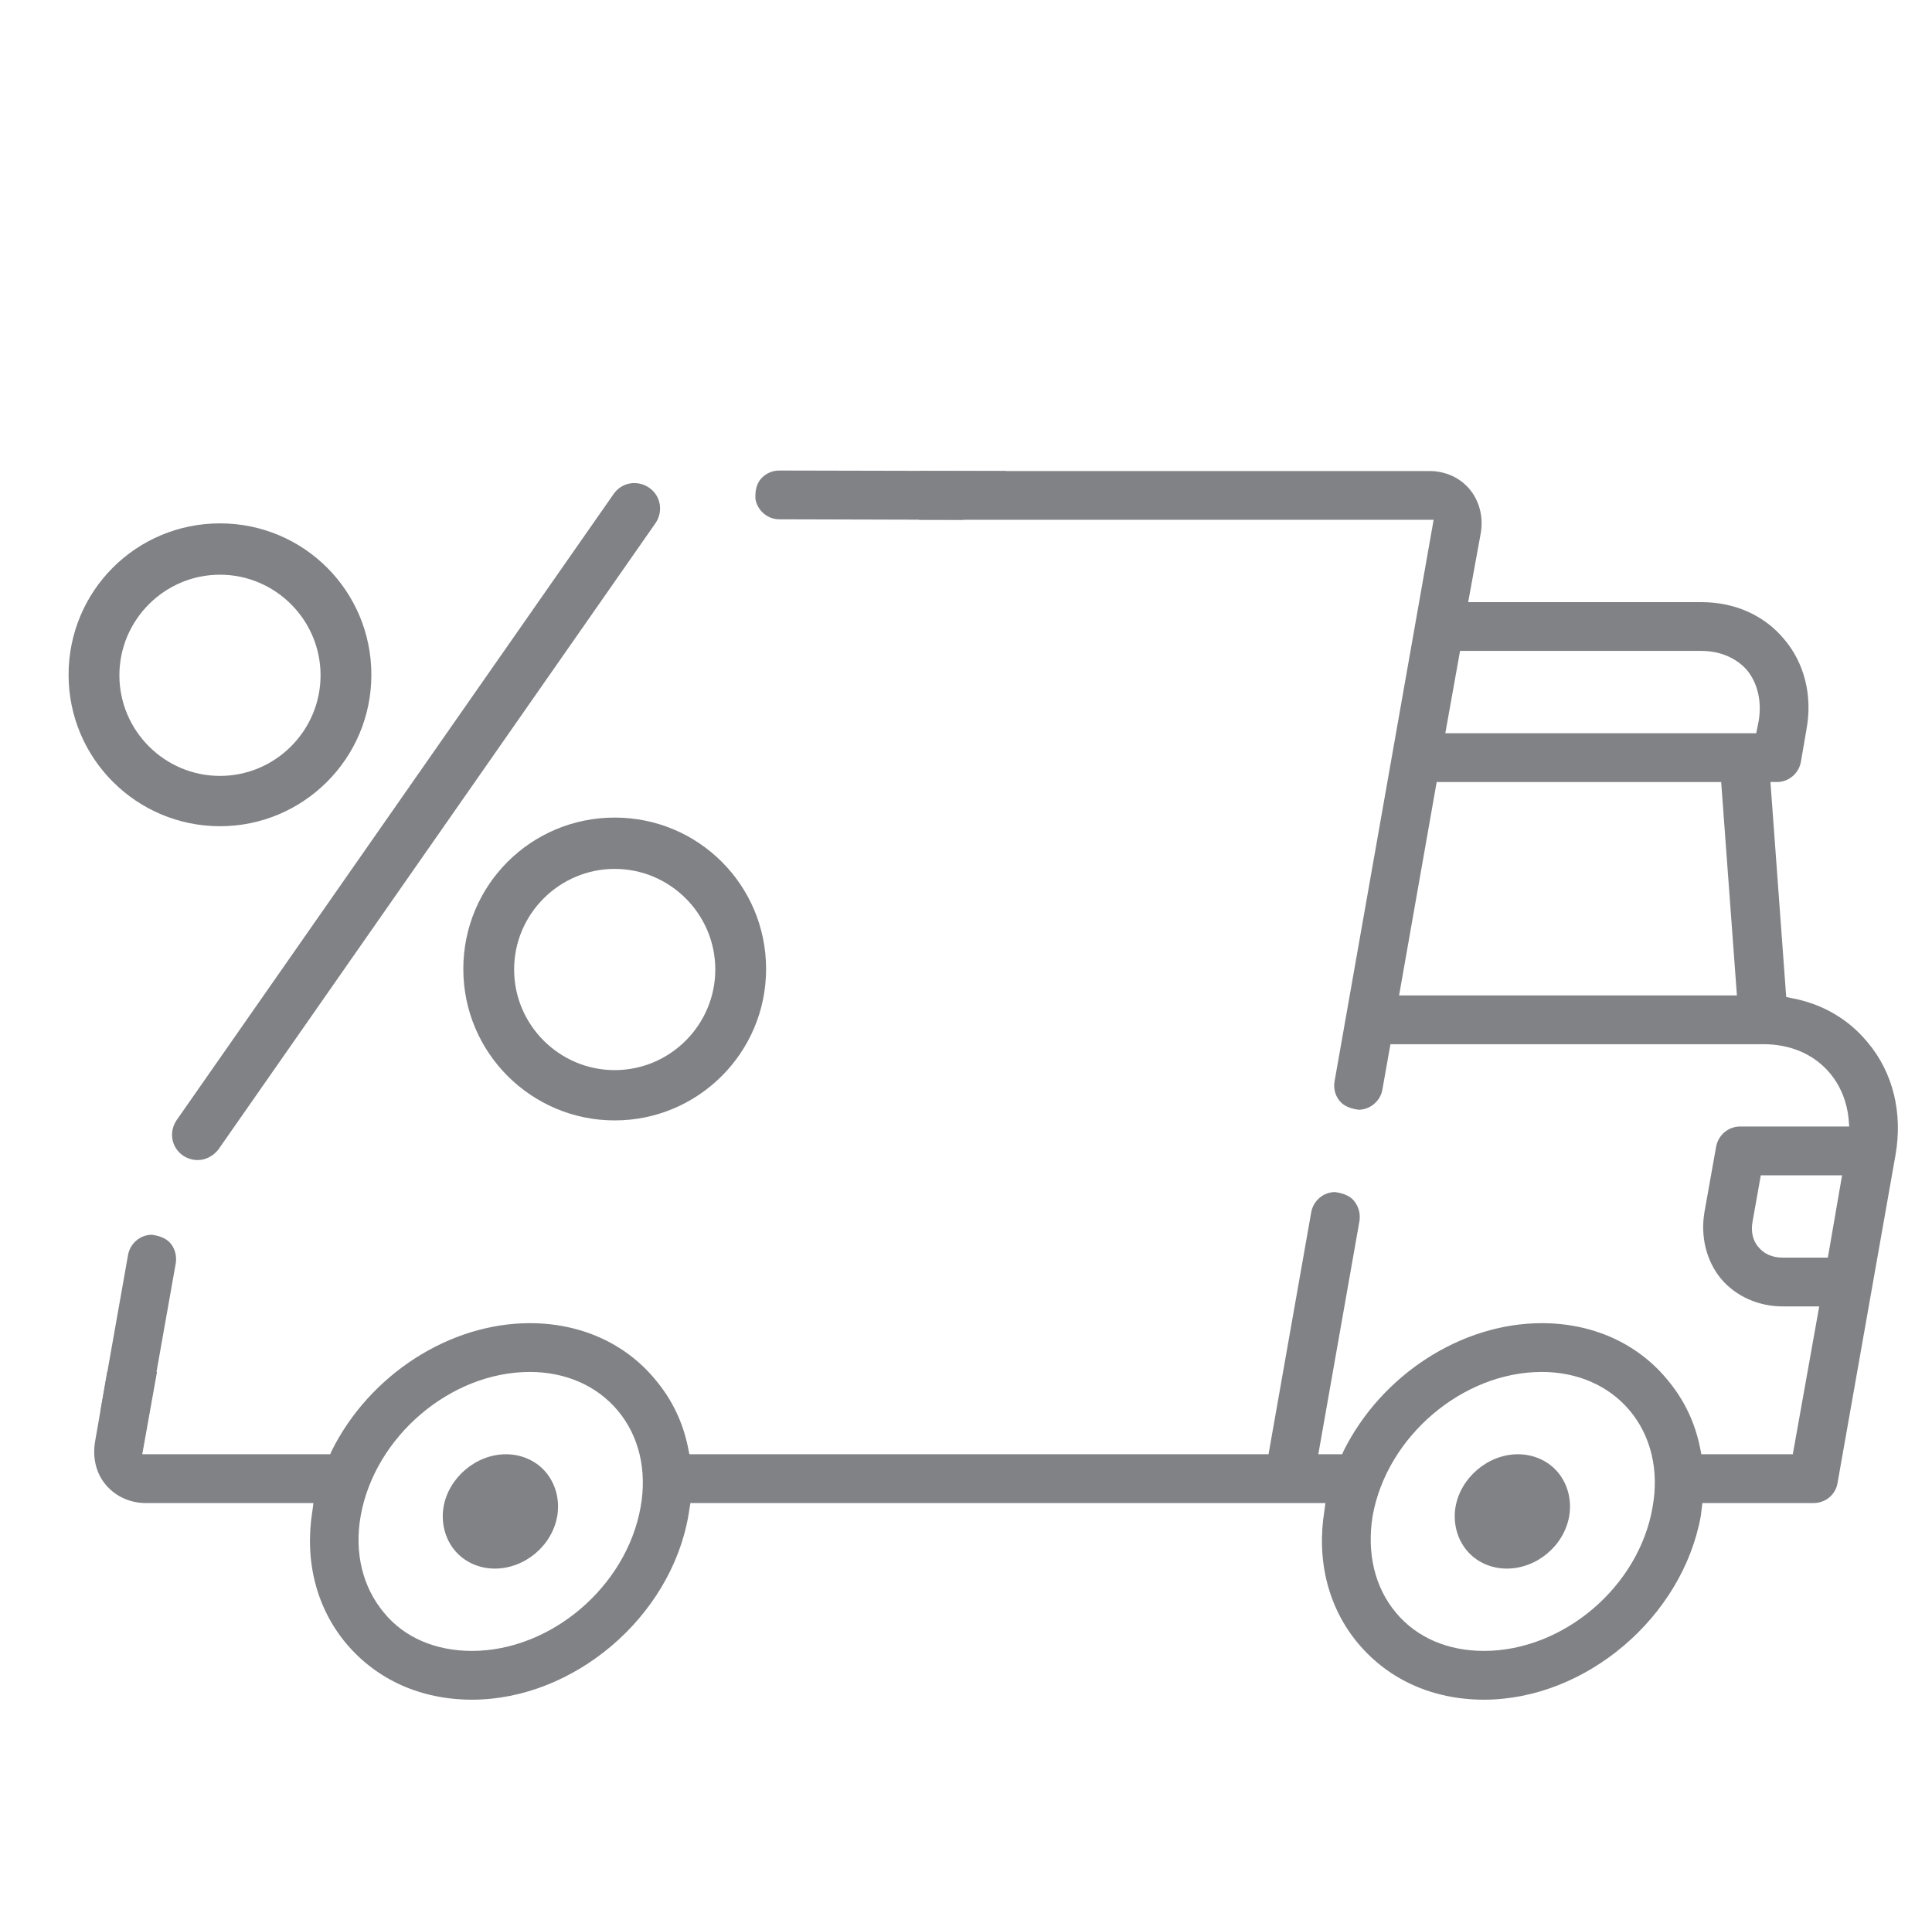<?xml version="1.0" encoding="utf-8"?>
<!-- Generator: Adobe Illustrator 23.0.5, SVG Export Plug-In . SVG Version: 6.00 Build 0)  -->
<svg version="1.1" id="Layer_1" xmlns="http://www.w3.org/2000/svg" xmlns:xlink="http://www.w3.org/1999/xlink" x="0px" y="0px"
	 viewBox="0 0 38.03 37.92" style="enable-background:new 0 0 38.03 37.92;" xml:space="preserve">
<style type="text/css">
	.st0{fill:#808285;}
</style>
<path class="st0" d="M36.76,20.51c-0.38-0.46-0.9-0.76-1.51-0.87l-0.09-0.02l-0.31-4.23h0.13c0.23,0,0.43-0.17,0.47-0.4l0.11-0.64
	c0.12-0.66-0.04-1.3-0.44-1.77c-0.39-0.47-0.97-0.73-1.63-0.73H28.9l0.25-1.37c0.05-0.31-0.03-0.62-0.22-0.85s-0.48-0.36-0.79-0.36
	H18.09v0.96h10.13l-1.95,11.05c-0.02,0.12,0,0.25,0.08,0.36c0.07,0.1,0.18,0.17,0.39,0.2c0.23,0,0.43-0.17,0.47-0.39l0.16-0.9h7.34
	c0.54,0,1,0.2,1.31,0.57c0.21,0.25,0.34,0.57,0.37,0.92l0.01,0.13h-2.15c-0.23,0-0.43,0.17-0.47,0.4l-0.23,1.29
	c-0.08,0.48,0.04,0.96,0.33,1.31c0.29,0.34,0.73,0.54,1.21,0.54h0.72l-0.52,2.91h-1.8l-0.02-0.1c-0.1-0.52-0.32-0.98-0.66-1.38
	c-0.59-0.71-1.47-1.1-2.46-1.1c-1.58,0-3.15,1.01-3.9,2.51l-0.03,0.07h-0.47l0.81-4.59c0.02-0.13-0.01-0.26-0.08-0.36
	c-0.07-0.11-0.19-0.18-0.4-0.21c-0.23,0-0.43,0.17-0.47,0.4l-0.84,4.76h-11.4l-0.02-0.1c-0.1-0.52-0.32-0.98-0.66-1.38
	c-0.59-0.71-1.47-1.1-2.46-1.1c-1.58,0-3.15,1.01-3.9,2.51L6.5,28.62H2.8L3.09,27H2.11l-0.24,1.38C1.82,28.69,1.89,29,2.09,29.23
	c0.19,0.22,0.47,0.35,0.78,0.35h3.3l-0.02,0.15c-0.16,0.99,0.08,1.92,0.67,2.62c0.6,0.71,1.47,1.1,2.47,1.1c2,0,3.91-1.62,4.26-3.62
	l0.04-0.25h12.5l-0.02,0.15c-0.16,0.99,0.08,1.92,0.67,2.62c0.6,0.71,1.47,1.1,2.47,1.1c2,0,3.91-1.62,4.27-3.62l0.03-0.25h2.19
	c0.23,0,0.43-0.16,0.47-0.39l1.14-6.45C37.46,21.9,37.26,21.1,36.76,20.51z M27.54,19.59l0.74-4.2h5.6l0.31,4.2H27.54z M34.57,14.43
	h-6.12l0.29-1.62h4.75c0.37,0,0.69,0.14,0.9,0.38c0.21,0.26,0.29,0.61,0.23,0.99L34.57,14.43z M12.61,29.66
	c-0.28,1.57-1.77,2.83-3.32,2.83c-0.71,0-1.33-0.26-1.73-0.75c-0.42-0.5-0.59-1.18-0.46-1.91C7.38,28.27,8.87,27,10.43,27
	c0.7,0,1.32,0.27,1.73,0.76C12.58,28.26,12.74,28.94,12.61,29.66z M32.53,29.66c-0.27,1.57-1.76,2.83-3.32,2.83
	c-0.71,0-1.32-0.26-1.73-0.75c-0.42-0.5-0.58-1.18-0.46-1.91C27.3,28.27,28.79,27,30.35,27c0.7,0,1.32,0.27,1.73,0.76
	C32.5,28.26,32.66,28.94,32.53,29.66z M35.98,24.75h-0.89c-0.2,0-0.36-0.07-0.47-0.2c-0.12-0.13-0.16-0.32-0.12-0.52l0.16-0.9h1.6
	L35.98,24.75z"/>
<path class="st0" d="M9.74,30.87c-0.31,0-0.6-0.13-0.79-0.36c-0.19-0.23-0.27-0.54-0.22-0.85c0.1-0.58,0.64-1.04,1.23-1.04
	c0.31,0,0.6,0.13,0.79,0.36c0.19,0.23,0.27,0.54,0.22,0.85C10.87,30.42,10.33,30.87,9.74,30.87z"/>
<path class="st0" d="M29.66,30.87c-0.31,0-0.6-0.13-0.79-0.36c-0.19-0.23-0.27-0.54-0.22-0.85c0.1-0.58,0.64-1.04,1.23-1.04
	c0.31,0,0.6,0.13,0.79,0.36c0.19,0.23,0.27,0.54,0.22,0.85C30.79,30.42,30.25,30.87,29.66,30.87z"/>
<path class="st0" d="M1.98,27.75l0.54-3.05c0.04-0.23,0.24-0.4,0.47-0.4c0.21,0.03,0.32,0.1,0.39,0.2c0.07,0.1,0.1,0.23,0.08,0.36
	l-0.69,3.89"/>
<path class="st0" d="M18.96,10.23l-3.62-0.01c-0.23,0-0.43-0.17-0.47-0.4C14.86,9.62,14.91,9.49,15,9.4
	c0.09-0.09,0.21-0.14,0.34-0.14l4.47,0.01"/>
<g>
	<path class="st0" d="M3.89,22.83c-0.1,0-0.2-0.03-0.29-0.09c-0.23-0.16-0.28-0.47-0.12-0.7l8.6-12.32c0.16-0.23,0.47-0.28,0.7-0.12
		c0.23,0.16,0.28,0.47,0.12,0.7L4.3,22.62C4.2,22.75,4.05,22.83,3.89,22.83z"/>
</g>
<g>
	<path class="st0" d="M12.1,22.05c-1.64,0-2.98-1.33-2.98-2.98s1.33-2.98,2.98-2.98s2.98,1.33,2.98,2.98S13.74,22.05,12.1,22.05z
		 M12.1,17.1c-1.09,0-1.98,0.89-1.98,1.98s0.89,1.98,1.98,1.98s1.98-0.89,1.98-1.98S13.19,17.1,12.1,17.1z"/>
</g>
<g>
	<path class="st0" d="M4.33,16.26c-1.64,0-2.98-1.33-2.98-2.98s1.33-2.98,2.98-2.98s2.98,1.33,2.98,2.98S5.97,16.26,4.33,16.26z
		 M4.33,11.31c-1.09,0-1.98,0.89-1.98,1.98s0.89,1.98,1.98,1.98s1.98-0.89,1.98-1.98S5.42,11.31,4.33,11.31z"/>
</g>
</svg>
